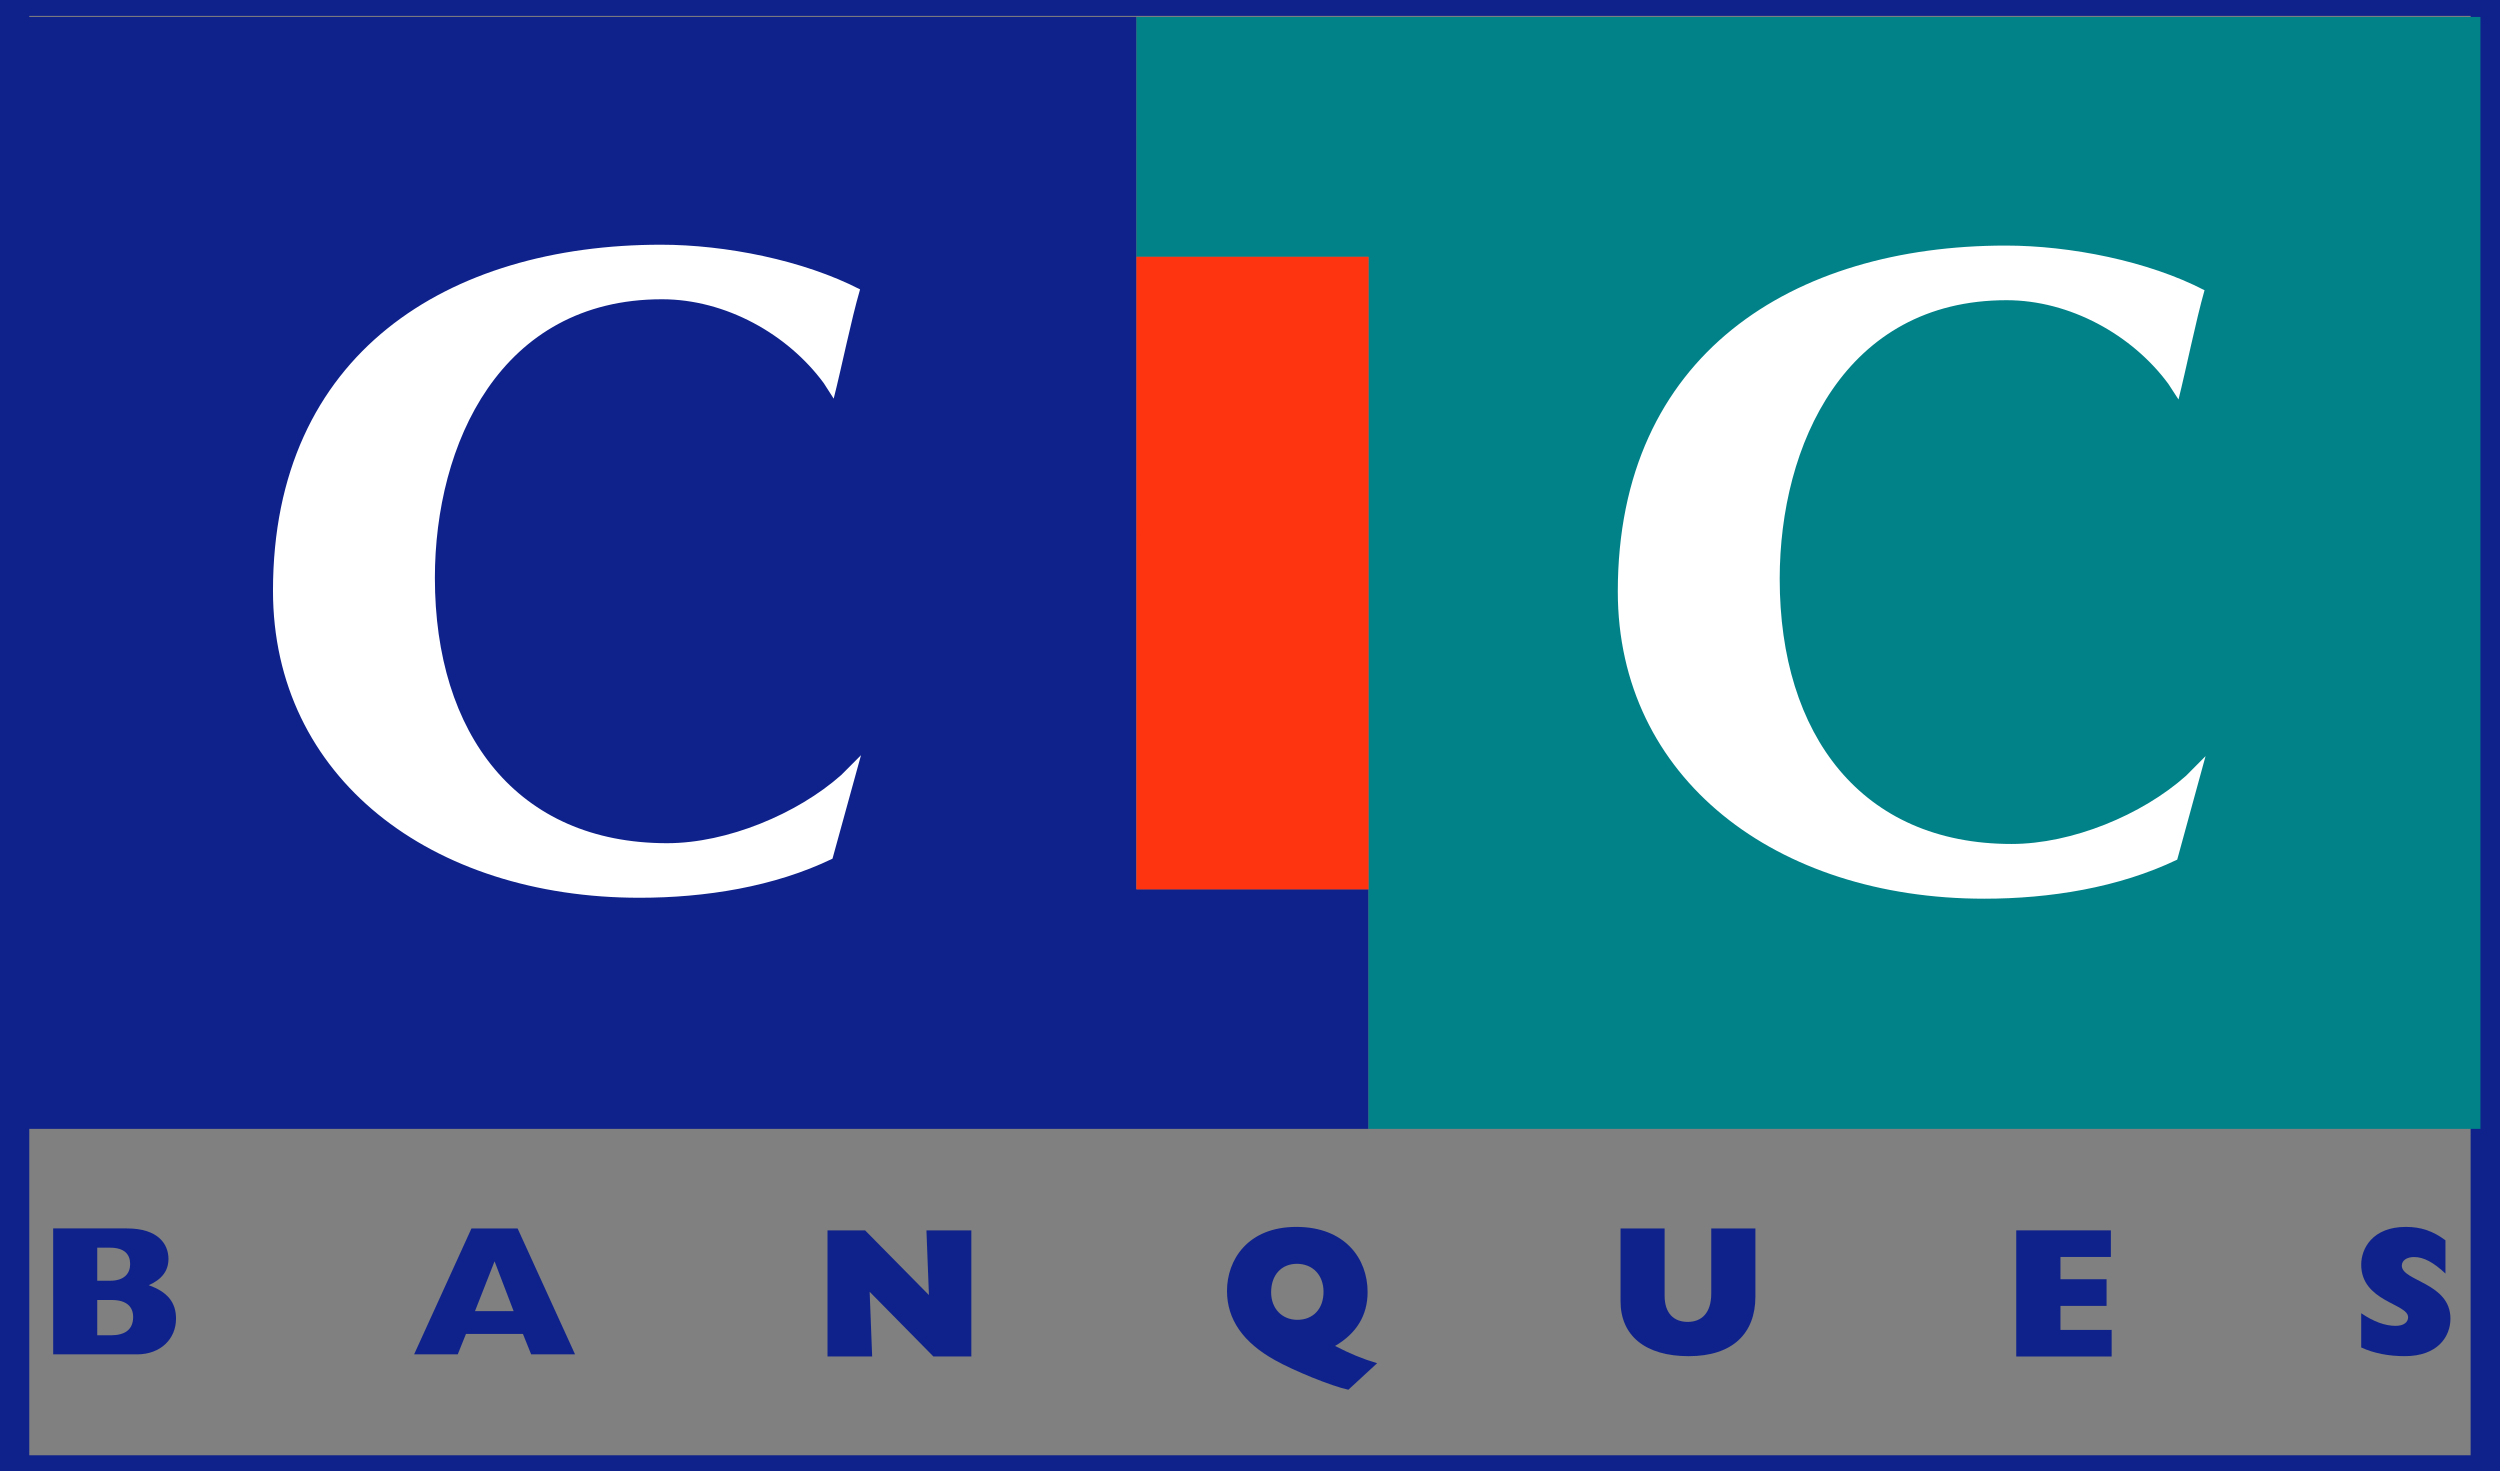 <?xml version="1.0" encoding="UTF-8" standalone="no"?>
<svg
   xmlns:ns3="http://ns.adobe.com/AdobeIllustrator/10.0/"
   xmlns:dc="http://purl.org/dc/elements/1.1/"
   xmlns:cc="http://creativecommons.org/ns#"
   xmlns:rdf="http://www.w3.org/1999/02/22-rdf-syntax-ns#"
   xmlns:svg="http://www.w3.org/2000/svg"
   xmlns="http://www.w3.org/2000/svg"
   xmlns:sodipodi="http://sodipodi.sourceforge.net/DTD/sodipodi-0.dtd"
   xmlns:inkscape="http://www.inkscape.org/namespaces/inkscape"
   width="143.516mm"
   height="84.45mm"
   viewBox="0 0 143.516 84.45"
   version="1.1"
   id="svg8"
   inkscape:version="1.0beta1 (76ce730, 2019-10-19)"
   sodipodi:docname="Logo CIC 1997.svg">
  <rect x="0" y="0" width="143.516" height="84.45" fill="#808080" stroke="none"/>
  <defs
     id="defs2" />
  <sodipodi:namedview
     id="base"
     pagecolor="#ffffff"
     bordercolor="#666666"
     borderopacity="1.0"
     inkscape:pageopacity="0.0"
     inkscape:pageshadow="2"
     inkscape:zoom="0.7"
     inkscape:cx="345.49671"
     inkscape:cy="293.87621"
     inkscape:document-units="mm"
     inkscape:current-layer="svg8"
     inkscape:document-rotation="0"
     showgrid="false"
     inkscape:window-width="1440"
     inkscape:window-height="784"
     inkscape:window-x="0"
     inkscape:window-y="23"
     inkscape:window-maximized="0" />
  <g
     inkscape:label="Calque 1"
     inkscape:groupmode="layer"
     id="layer1"
     transform="translate(29.803,10.938)" />
  <path
     inkscape:connector-curvature="0"
     ns3:knockout="Off"
     fill="#0F228B"
     d="m 0,84.45 v 0 V 0 h 143.516 v 84.45 z m 1.681,-0.908 v 0 H 141.83 V 0.912 H 1.681 Z"
     id="path106"
     style="opacity:1;stroke:none;stroke-width:0.265;stop-opacity:1" />
  <g
     transform="translate(9.77,46.761)"
     id="g352">
    <polyline
       style="opacity:1;stroke:none;stop-opacity:1"
       id="polyline108"
       points="296.463,244.542 296.463,244.542 296.463,192.642 246.146,192.642        246.202,3.671 5.274,3.671 5.274,244.542 "
       fill="#0F228B"
       ns3:knockout="Off"
       transform="matrix(0.265,0,0,0.265,-9.77,-46.761)" />
    <polyline
       style="opacity:1;stroke:none;stop-opacity:1"
       id="polyline110"
       points="537.334,244.542 537.334,244.542 537.334,3.671 246.202,3.671        246.202,55.629 296.463,55.629 296.463,244.542 "
       fill="#018289"
       ns3:knockout="Off"
       transform="matrix(0.265,0,0,0.265,-9.77,-46.761)" />
  </g>
  <g
     transform="translate(9.77,46.761)"
     id="g348">
    <path
       style="opacity:1;stroke:none;stroke-width:0.265;stop-opacity:1"
       id="path112"
       d="m 39.657,-3.409 v 0 l -1.637,5.942 c -3.353,1.622 -7.327,2.243 -11.079,2.243 v 0 c -11.972,0 -21.04,-6.903 -21.04,-17.623 v 0 c 0,-13.649 10.074,-19.866 22.277,-19.866 v 0 c 3.698,0 8.17,0.887 11.425,2.564 v 0 c -0.518,1.775 -1.05,4.448 -1.514,6.272 v 0 l -0.572,-0.892 c -2.076,-2.82 -5.641,-4.813 -9.285,-4.813 v 0 c -9.295,0 -13.037,8.318 -13.037,16 v 0 c 0,8.954 4.709,15.226 13.328,15.226 v 0 c 3.451,0 7.48,-1.681 10,-3.915"
       fill="#FFFFFF"
       ns3:knockout="Off"
       inkscape:connector-curvature="0" />
    <path
       style="opacity:1;stroke:none;stroke-width:0.265;stop-opacity:1"
       id="path114"
       d="m 116.843,-3.355 v 0 l -1.627,5.942 c -3.353,1.612 -7.322,2.243 -11.079,2.243 v 0 c -11.972,0 -21.035,-6.918 -21.035,-17.633 v 0 c 0,-13.638 10.073,-19.861 22.272,-19.861 v 0 c 3.684,0 8.175,0.883 11.41,2.564 v 0 c -0.503,1.77 -1.036,4.443 -1.494,6.272 v 0 l -0.577,-0.887 c -2.071,-2.82 -5.655,-4.813 -9.295,-4.813 v 0 c -9.279,0 -13.022,8.318 -13.022,16 v 0 c 0,8.954 4.689,15.216 13.308,15.216 v 0 c 3.471,0 7.499,-1.667 10.019,-3.915"
       fill="#FFFFFF"
       ns3:knockout="Off"
       inkscape:connector-curvature="0" />
    <polygon
       style="opacity:1;stroke:none;stop-opacity:1"
       id="polygon116"
       points="246.183,55.629 246.183,192.66 296.463,192.66 296.463,55.629 "
       fill="#FE330F"
       ns3:knockout="Off"
       transform="matrix(0.265,0,0,0.265,-9.77,-46.761)" />
  </g>
  <g
     transform="translate(9.77,46.761)"
     id="g361">
    <path
       style="opacity:1;stroke:none;stroke-width:0.265;stop-opacity:1"
       id="path118"
       d="m -4.188,26.762 v 0 -1.898 h 0.735 c 0.833,0 1.154,0.39 1.154,0.942 v 0 c 0,0.523 -0.32,0.956 -1.154,0.956 m -3.264,4.226 v 0 h 4.818 c 1.341,0 2.234,-0.878 2.234,-2.052 v 0 c 0,-0.932 -0.493,-1.538 -1.568,-1.918 v 0 c 0.759,-0.335 1.134,-0.833 1.134,-1.509 v 0 c 0,-0.838 -0.577,-1.751 -2.387,-1.751 v 0 H -6.718 Z m 2.529,-1.095 v 0 -2.026 h 0.838 c 0.819,0 1.223,0.369 1.223,0.971 v 0 c 0,0.715 -0.449,1.055 -1.282,1.055 v 0 z"
       fill="#0F228B"
       ns3:knockout="Off"
       inkscape:connector-curvature="0" />
    <path
       style="opacity:1;stroke:none;stroke-width:0.265;stop-opacity:1"
       id="path120"
       d="m 14.002,30.988 v 0 h 2.505 l 0.473,-1.174 h 3.269 l 0.473,1.174 h 2.52 l -3.299,-7.229 h -2.648 m 0.202,4.748 v 0 l 1.124,-2.86 1.095,2.86 z"
       fill="#0F228B"
       ns3:knockout="Off"
       inkscape:connector-curvature="0" />
    <polyline
       style="opacity:1;stroke:none;stop-opacity:1"
       id="polyline122"
       points="179.261,266.533 179.261,266.533 187.405,266.533 201.233,280.548        200.692,266.533 210.42,266.533 210.42,293.855 202.202,293.855 188.393,279.839 188.933,293.855 179.261,293.855 "
       fill="#0F228B"
       ns3:knockout="Off"
       transform="matrix(0.265,0,0,0.265,-9.77,-46.761)" />
    <path
       style="opacity:1;stroke:none;stroke-width:0.265;stop-opacity:1"
       id="path124"
       d="m 69.286,31.496 v 0 c -0.848,-0.251 -1.553,-0.547 -2.416,-0.991 v 0 c 1.238,-0.72 1.869,-1.761 1.869,-3.097 v 0 c 0,-1.923 -1.307,-3.737 -4.088,-3.737 v 0 c -2.82,0 -3.984,1.923 -3.984,3.673 v 0 c 0,1.632 0.922,2.968 2.776,3.989 v 0 c 1.065,0.596 3.21,1.474 4.191,1.686 m -4.433,-5.597 v 0 c 0,-0.986 0.587,-1.632 1.48,-1.632 v 0 c 0.907,0 1.528,0.646 1.528,1.607 v 0 c 0,0.972 -0.592,1.608 -1.499,1.608 v 0 c -0.892,2.64e-4 -1.509,-0.651 -1.509,-1.583 z"
       fill="#0F228B"
       ns3:knockout="Off"
       inkscape:connector-curvature="0" />
    <path
       style="opacity:1;stroke:none;stroke-width:0.265;stop-opacity:1"
       id="path126"
       d="m 91.001,27.67 v 0 c 0,2.12 -1.312,3.422 -3.826,3.422 v 0 c -2.505,0 -3.915,-1.183 -3.915,-3.151 v 0 -4.182 h 2.53 v 3.866 c 0,1.011 0.532,1.499 1.326,1.499 v 0 c 0.779,0 1.351,-0.488 1.351,-1.632 v 0 -3.733 h 2.534"
       fill="#0F228B"
       ns3:knockout="Off"
       inkscape:connector-curvature="0" />
    <polyline
       style="opacity:1;stroke:none;stop-opacity:1"
       id="polyline128"
       points="436.774,266.533 436.774,266.533 457.274,266.533 457.274,272.292        446.354,272.292 446.354,277.119 456.342,277.119 456.342,282.896 446.354,282.896 446.354,288.095 457.442,288.095        457.442,293.855 436.774,293.855 "
       fill="#0F228B"
       ns3:knockout="Off"
       transform="matrix(0.265,0,0,0.265,-9.77,-46.761)" />
    <path
       style="opacity:1;stroke:none;stroke-width:0.265;stop-opacity:1"
       id="path130"
       d="m 125.778,28.626 v 0 c 0.705,0.483 1.371,0.725 1.972,0.725 v 0 c 0.479,0 0.72,-0.212 0.72,-0.498 v 0 c 0,-0.784 -2.692,-0.892 -2.692,-3.017 v 0 c 0,-0.908 0.636,-2.165 2.564,-2.165 v 0 c 0.863,0 1.553,0.232 2.273,0.769 v 0 1.908 c -0.69,-0.646 -1.252,-0.947 -1.8,-0.947 v 0 c -0.419,0 -0.705,0.192 -0.705,0.498 v 0 c 0,0.887 2.791,0.976 2.791,3.037 v 0 c 0,1.036 -0.735,2.155 -2.618,2.155 v 0 c -0.937,0 -1.77,-0.163 -2.505,-0.498"
       fill="#0F228B"
       ns3:knockout="Off"
       inkscape:connector-curvature="0" />
  </g>
</svg>
